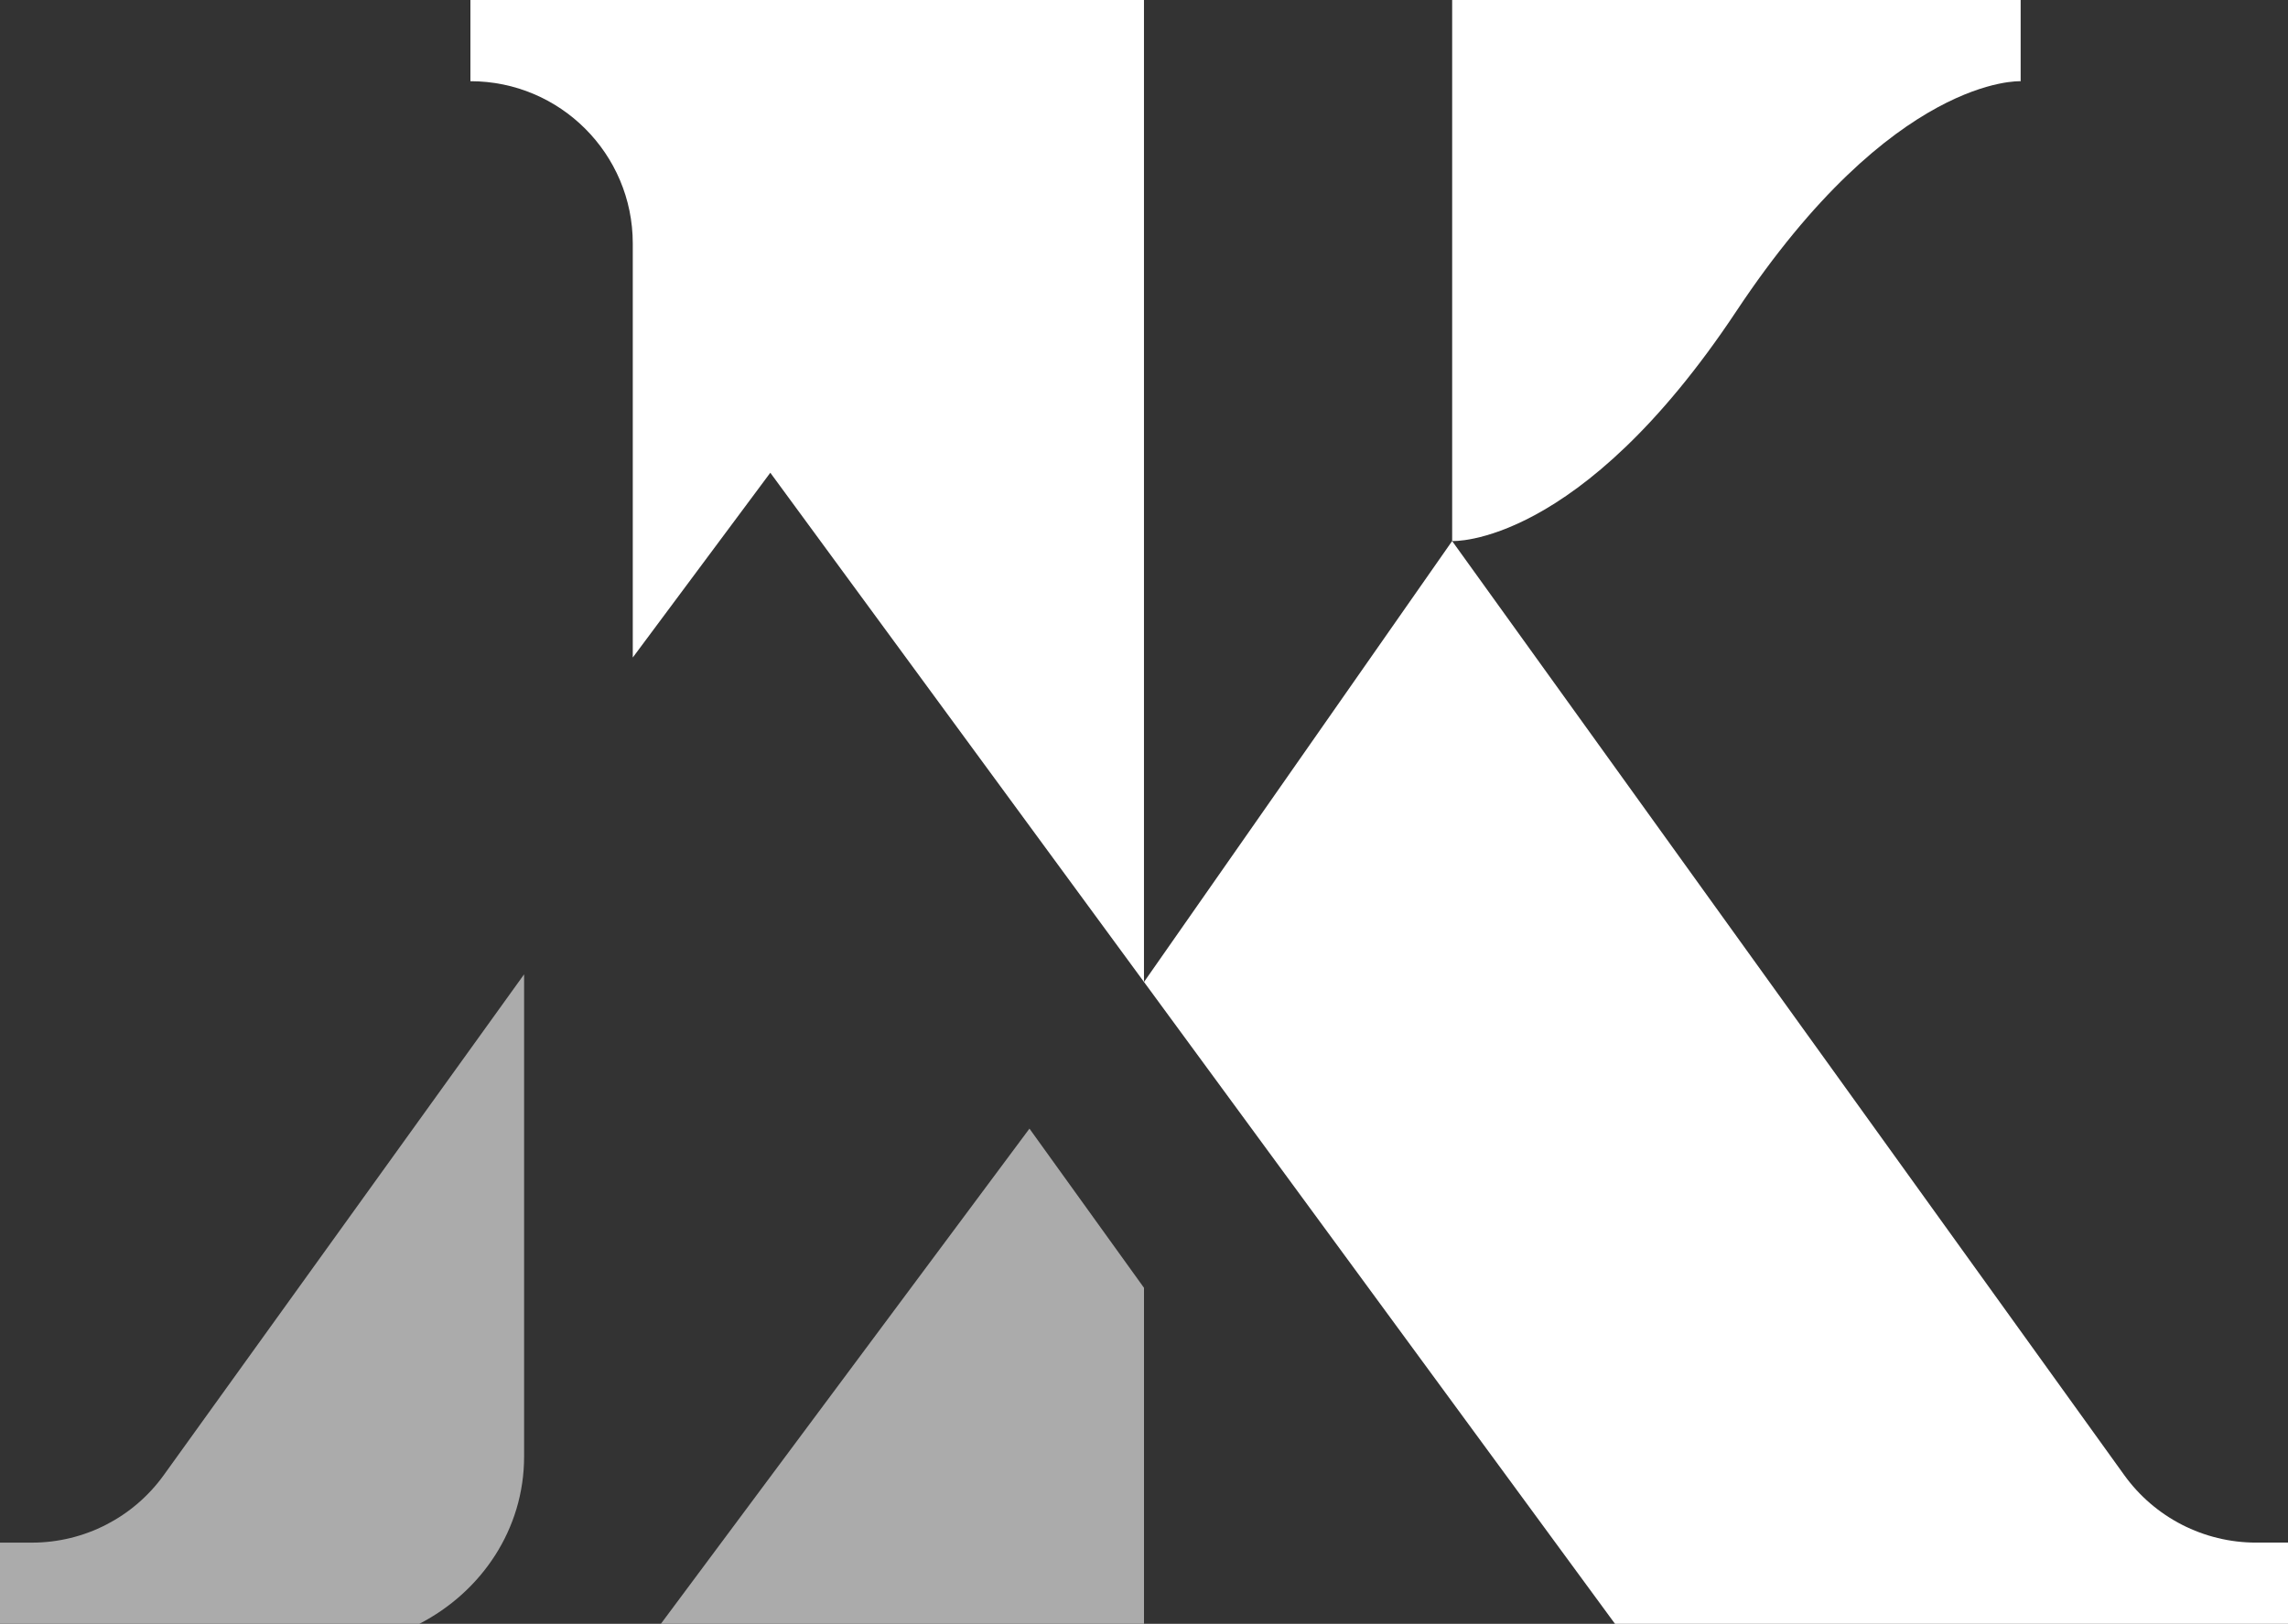 <?xml version="1.0" encoding="UTF-8"?>
<svg id="Calque_2" data-name="Calque 2" xmlns="http://www.w3.org/2000/svg" viewBox="0 0 800 567.93">
  <rect x="0" y="0" width="800" height="567.93" fill="#333333" stroke="none"/>
  <defs>
    <style>
      .cls-1 {
        fill: #ababab;
      }

      .cls-1, .cls-2 {
        stroke-width: 0px;
      }

      .cls-2 {
        fill: #fff;
      }
    </style>
  </defs>
  <g id="Calque_1-2" data-name="Calque 1">
    <g>
      <path class="cls-2" d="M507.74,189.23s44.46,2.34,99.39-80.41c54.93-82.76,99.39-80.41,99.39-80.41h0V0h-198.77v189.23Z"/>
      <path class="cls-2" d="M400,0h-235.52v28.4h.01c31.35,0,56.76,25.41,56.76,56.76v144.81l48.09-64.63,130.65,178.1V0Z"/>
      <path class="cls-2" d="M400,343.45l164.68,224.48h235.32v-28.4h-11.17c-18.27,0-35.43-8.79-46.1-23.63l-234.99-326.67-107.74,154.22Z"/>
      <g>
        <path class="cls-1" d="M183.25,509.46v-168.68l-125.98,175.13c-10.67,14.84-27.83,23.63-46.1,23.63H0v28.4h146.62c21.7-11.2,36.63-33.04,36.63-58.47Z"/>
        <polygon class="cls-1" points="359.95 394.74 231.08 567.93 235.33 567.93 400 567.93 400 450.42 359.95 394.74"/>
      </g>
    </g>
  </g>
</svg>